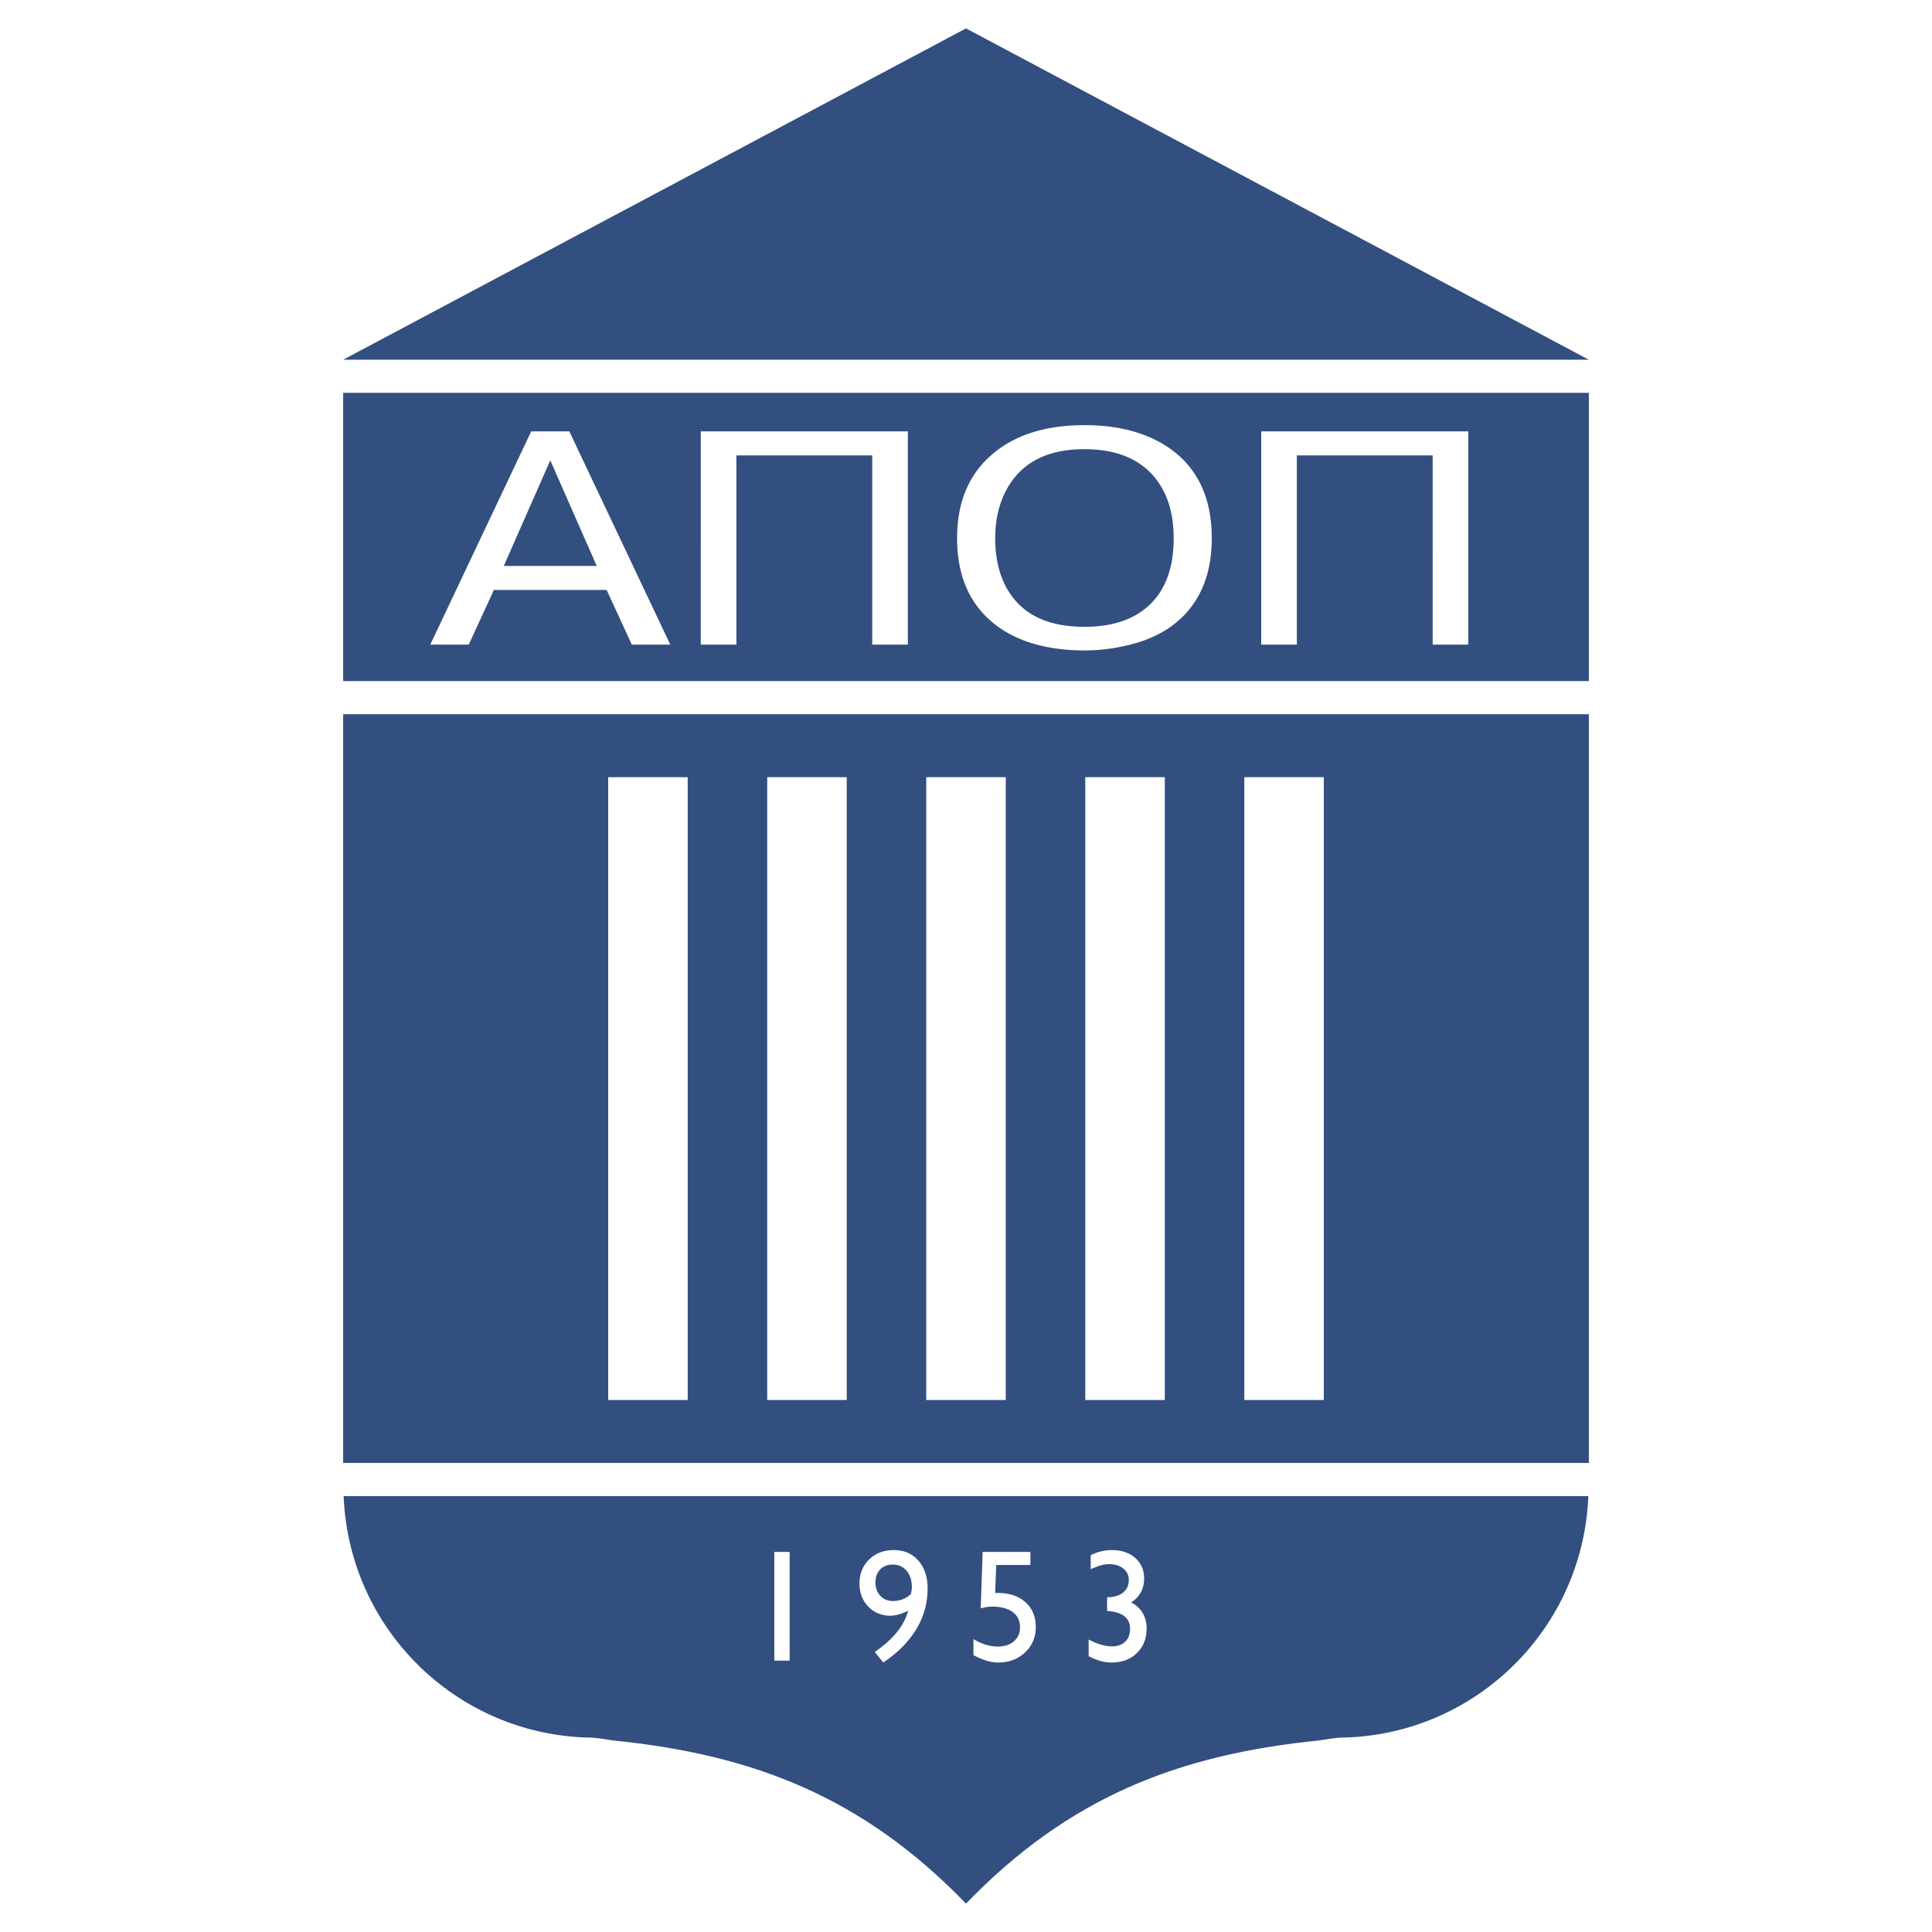 <!--?xml version="1.0" standalone="no"?--><svg xmlns="http://www.w3.org/2000/svg" viewBox="0 0 192.756 192.756"><title>Apop - SVG vector logo - www.oklogos.com</title><g fill-rule="evenodd" clip-rule="evenodd"><path fill="#fff" d="M0 0h192.756v192.756H0V0z"/><path fill="#fff" d="M34.237 35.889v3.306H158.52v-3.306H34.237zM34.237 71.257H158.52v-3.305H34.237v3.305zM34.237 148.268v.012c0 .332.036.656.049.986h124.185c.014-.33.049-.654.049-.986v-2.321H34.237v2.309z"/><path fill="#334f80" d="M34.237 67.952H158.52V39.195H34.237v28.757zM96.378 2.834L34.237 35.889H158.52L96.378 2.834zM58.631 173.357c.734-.035 2.369.273 2.445.281 14.147 1.408 25.055 5.688 35.302 16.283 10.247-10.596 21.155-14.875 35.301-16.283.078-.008 1.711-.316 2.445-.281 13.203-.377 23.83-10.926 24.346-24.092H34.286c.515 13.167 11.143 23.715 24.345 24.092zM34.237 145.959H158.52V71.257H34.237v74.702z"/><path fill="#fff" d="M60.679 139.68h7.934V77.537h-7.934v62.143zM108.277 139.68h7.934V77.537h-7.934v62.143zM76.545 139.68h7.934V77.537h-7.934v62.143zM92.412 139.68h7.934V77.537h-7.934v62.143zM124.145 77.537v62.143h7.931V77.537h-7.931zM50.263 56.465l4.638-10.536 4.637 10.536h-9.275zm6.538-13.428H53L42.927 64.315h3.839l2.509-5.454h11.251l2.509 5.454h3.839L56.801 43.037zM90.576 64.315h-3.554V45.433H73.47v18.882h-3.553V43.037h20.659v21.278zM114.779 60.262c-1.549 1.518-3.742 2.277-6.584 2.277-3.373 0-5.809-1.05-7.305-3.15-1.066-1.493-1.598-3.391-1.598-5.694 0-2.049.469-3.82 1.406-5.313 1.498-2.379 3.996-3.567 7.496-3.567 2.969 0 5.227.847 6.773 2.542 1.42 1.569 2.131 3.682 2.131 6.338.002 2.86-.772 5.049-2.319 6.567zm1.977-15.49c-2.232-1.57-5.086-2.355-8.561-2.355-3.83 0-6.873.95-9.129 2.848-2.384 2-3.576 4.81-3.576 8.429 0 3.316.977 5.936 2.929 7.859 1.471 1.442 3.373 2.417 5.705 2.924 1.242.277 2.6.417 4.07.417 1.369 0 2.713-.152 4.033-.455 2.383-.506 4.297-1.468 5.744-2.886 1.951-1.923 2.928-4.543 2.928-7.859.001-3.974-1.379-6.948-4.143-8.922zM146.492 64.315h-3.554V45.433h-13.551v18.882h-3.555V43.037h20.66v21.278zM77.254 165.682v-10.846h1.529v10.846h-1.529zM90.059 159.562c-.295.113-.621.17-.975.17-.509 0-.926-.172-1.252-.516-.326-.344-.489-.787-.489-1.33 0-.537.158-.971.473-1.299.316-.328.733-.492 1.252-.492.57 0 1.031.209 1.383.625.352.416.527.965.527 1.646 0 .129-.028.334-.085.613l-.015.055a2.527 2.527 0 0 1-.819.528zm-.579 3.284c-.552.684-1.286 1.34-2.2 1.969l.84 1.053c1.453-.971 2.554-2.084 3.303-3.336a7.725 7.725 0 0 0 1.125-4.041c0-1.158-.308-2.088-.925-2.789-.617-.701-1.434-1.051-2.45-1.051-.997 0-1.816.314-2.458.941s-.963 1.424-.963 2.391c0 .926.291 1.691.874 2.301.583.611 1.32.916 2.212.916.247 0 .518-.041.812-.125.293-.082.614-.207.959-.377-.2.747-.577 1.464-1.129 2.148zM97.121 165.131v-1.598c.404.244.807.428 1.213.555.406.125.807.189 1.205.189.676 0 1.217-.176 1.623-.527s.607-.818.607-1.396c0-.656-.246-1.164-.736-1.523-.492-.361-1.188-.539-2.086-.539-.145 0-.309.014-.49.041a7.08 7.08 0 0 0-.611.129l.193-5.625h4.764v1.301h-3.408l-.109 2.789h.24c1.166 0 2.094.309 2.781.924.689.615 1.033 1.439 1.033 2.475 0 1.018-.355 1.863-1.068 2.535s-1.613 1.008-2.703 1.008c-.361 0-.746-.062-1.152-.186a7.307 7.307 0 0 1-1.296-.552zM108.615 165.236v-1.662c.43.229.838.398 1.229.512s.76.17 1.105.17c.553 0 .99-.154 1.312-.465.324-.311.486-.736.486-1.273 0-.549-.191-.973-.572-1.27s-.955-.473-1.721-.523v-1.365c.666 0 1.193-.152 1.584-.461.389-.309.584-.725.584-1.252 0-.471-.182-.854-.545-1.148-.365-.297-.844-.443-1.438-.443-.227 0-.475.035-.742.105-.27.072-.627.201-1.076.391v-1.398c.367-.17.721-.297 1.064-.379s.686-.123 1.027-.123c.977 0 1.76.262 2.352.785.592.525.887 1.213.887 2.066 0 .506-.111.959-.332 1.363-.221.402-.543.74-.965 1.014.49.244.871.59 1.141 1.039s.404.965.404 1.549c0 1.008-.322 1.826-.967 2.455-.643.631-1.486.945-2.531.945-.371 0-.742-.051-1.113-.154a6.193 6.193 0 0 1-1.173-.478z"/></g></svg>